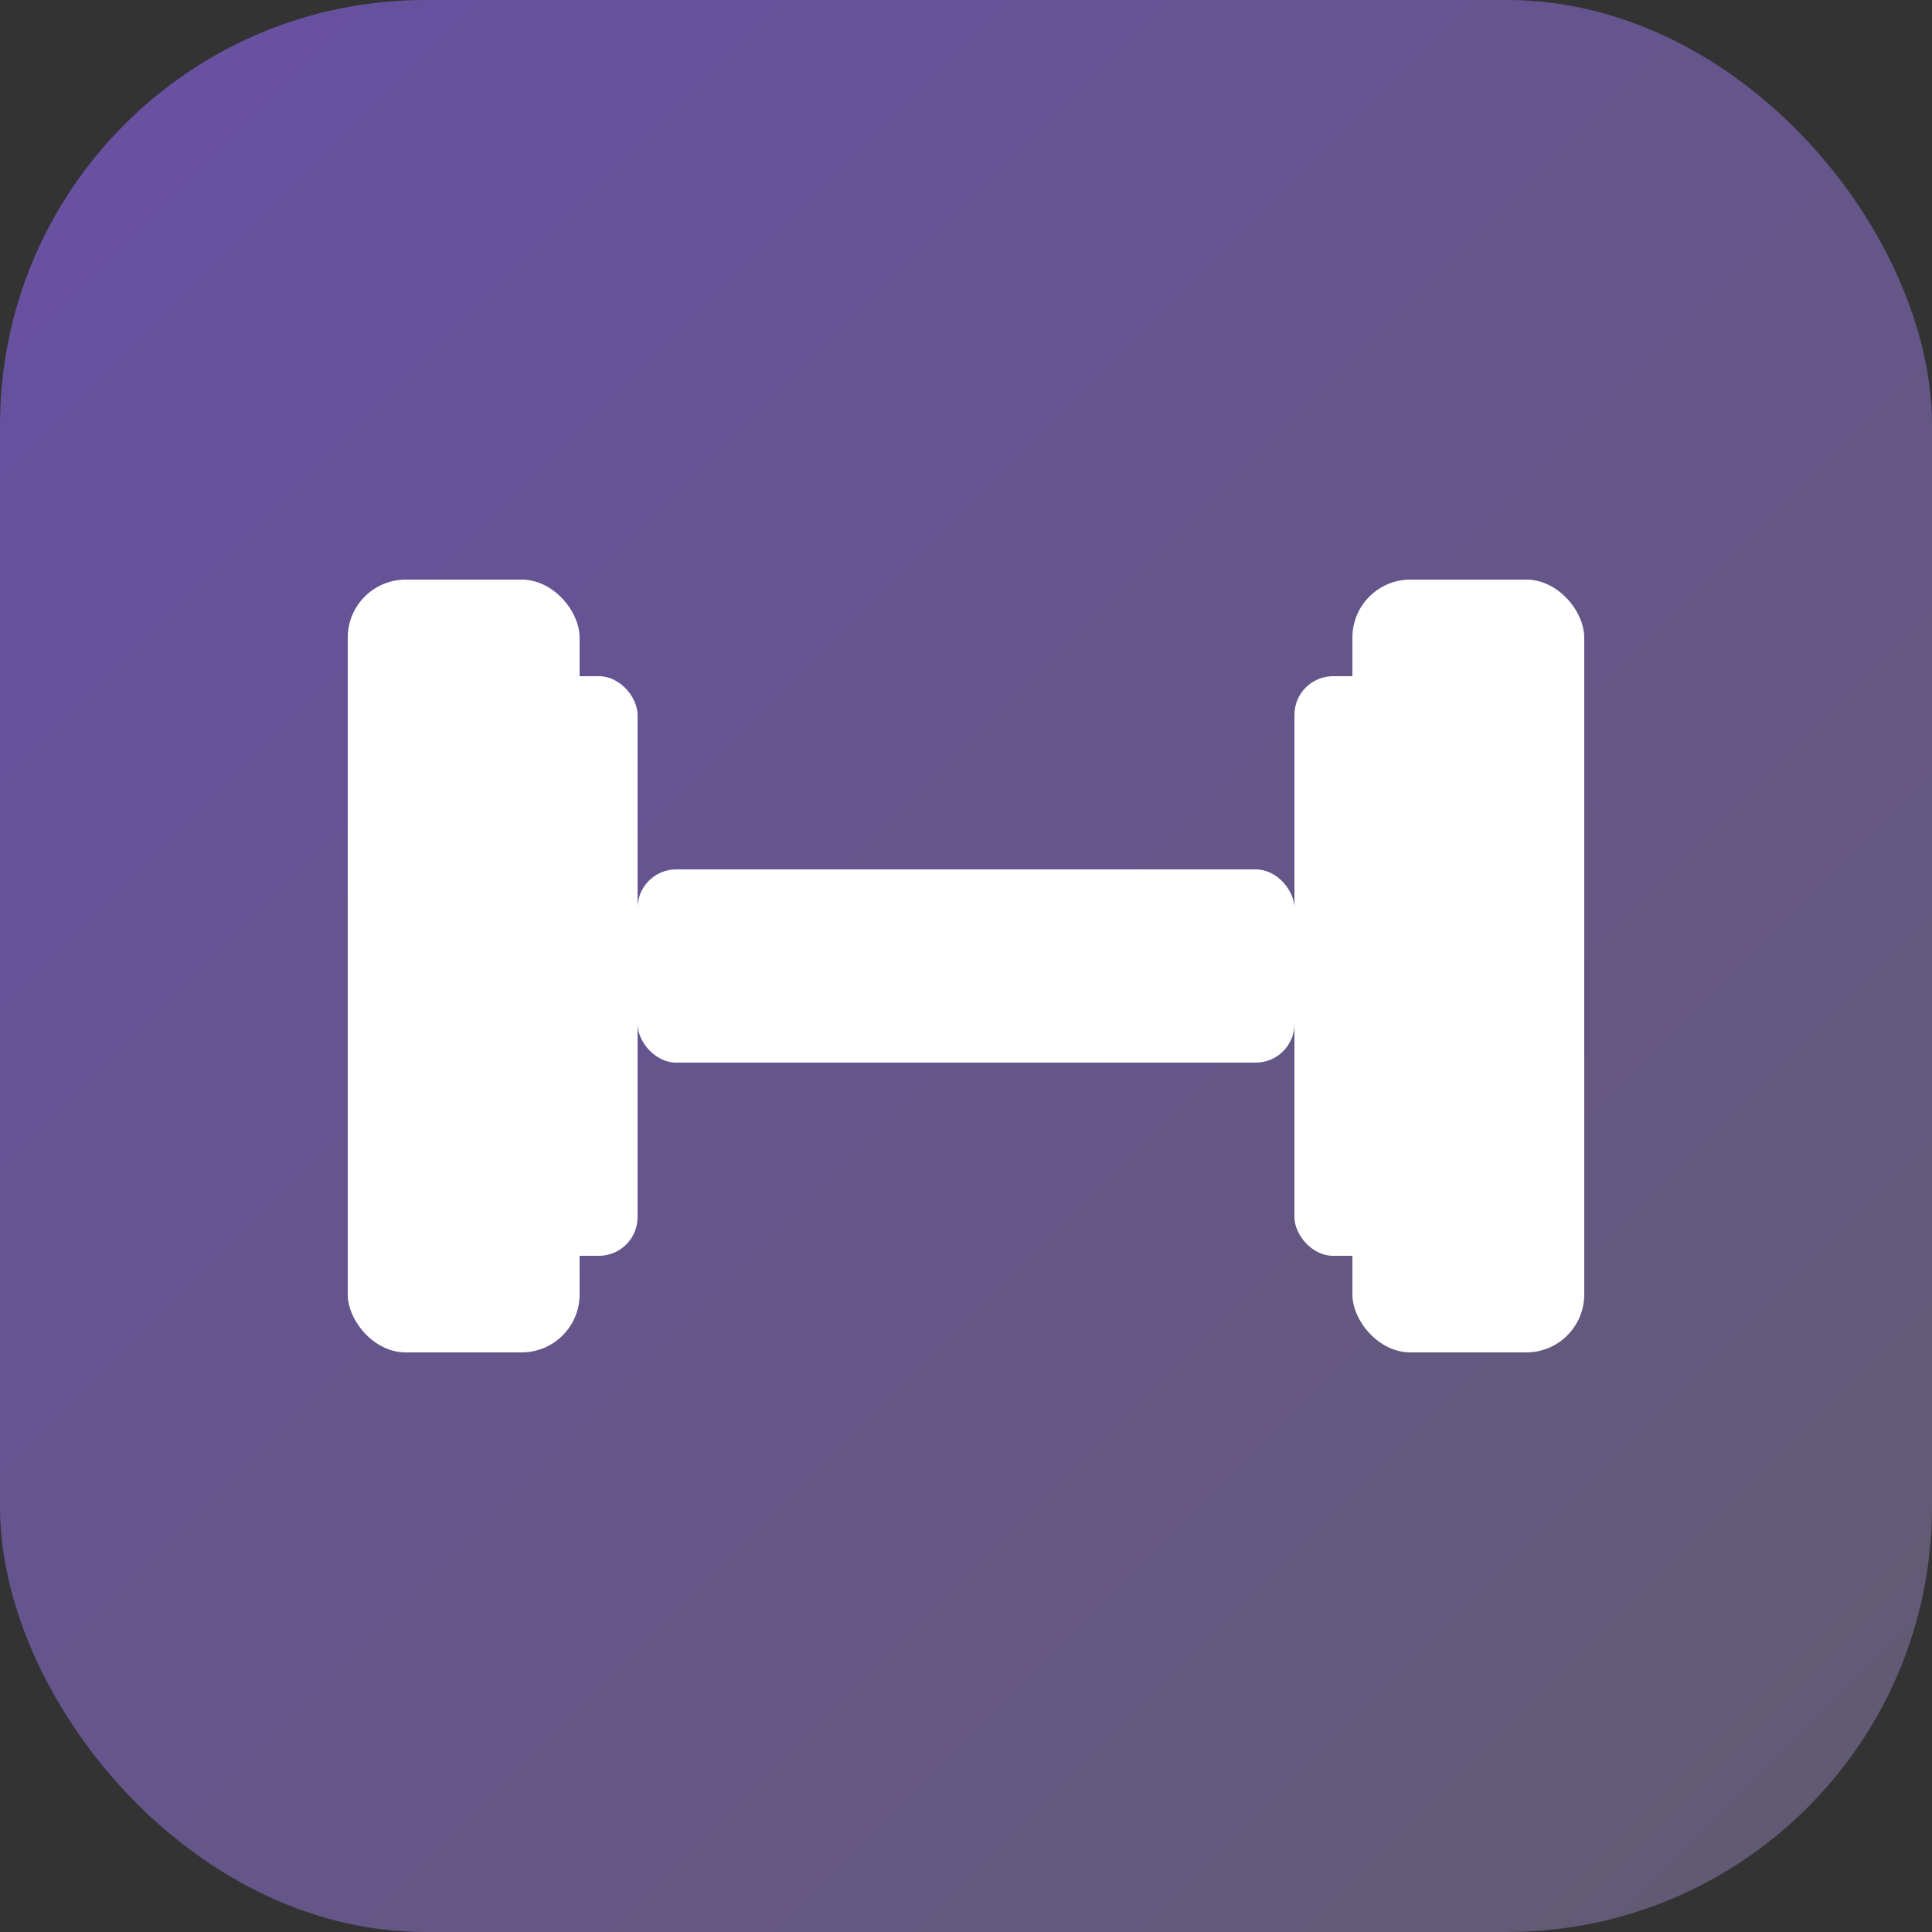 <svg xmlns="http://www.w3.org/2000/svg" viewBox="0 0 100 100" fill="none">
  <rect x="0" y="0" width="100" height="100" fill="#333333" stroke="none"/>
  <defs>
    <linearGradient id="grad" x1="0%" y1="0%" x2="100%" y2="100%">
      <stop offset="0%" style="stop-color:#6750A4"/>
      <stop offset="100%" style="stop-color:#625B71"/>
    </linearGradient>
  </defs>
  <rect width="100" height="100" rx="22" fill="url(#grad)"/>
  <g fill="#fff">
    <!-- Left weight plate -->
    <rect x="18" y="30" width="12" height="40" rx="3"/>
    <rect x="25" y="35" width="8" height="30" rx="2"/>
    <!-- Bar -->
    <rect x="33" y="45" width="34" height="10" rx="2"/>
    <!-- Right weight plate -->
    <rect x="67" y="35" width="8" height="30" rx="2"/>
    <rect x="70" y="30" width="12" height="40" rx="3"/>
  </g>
</svg>


